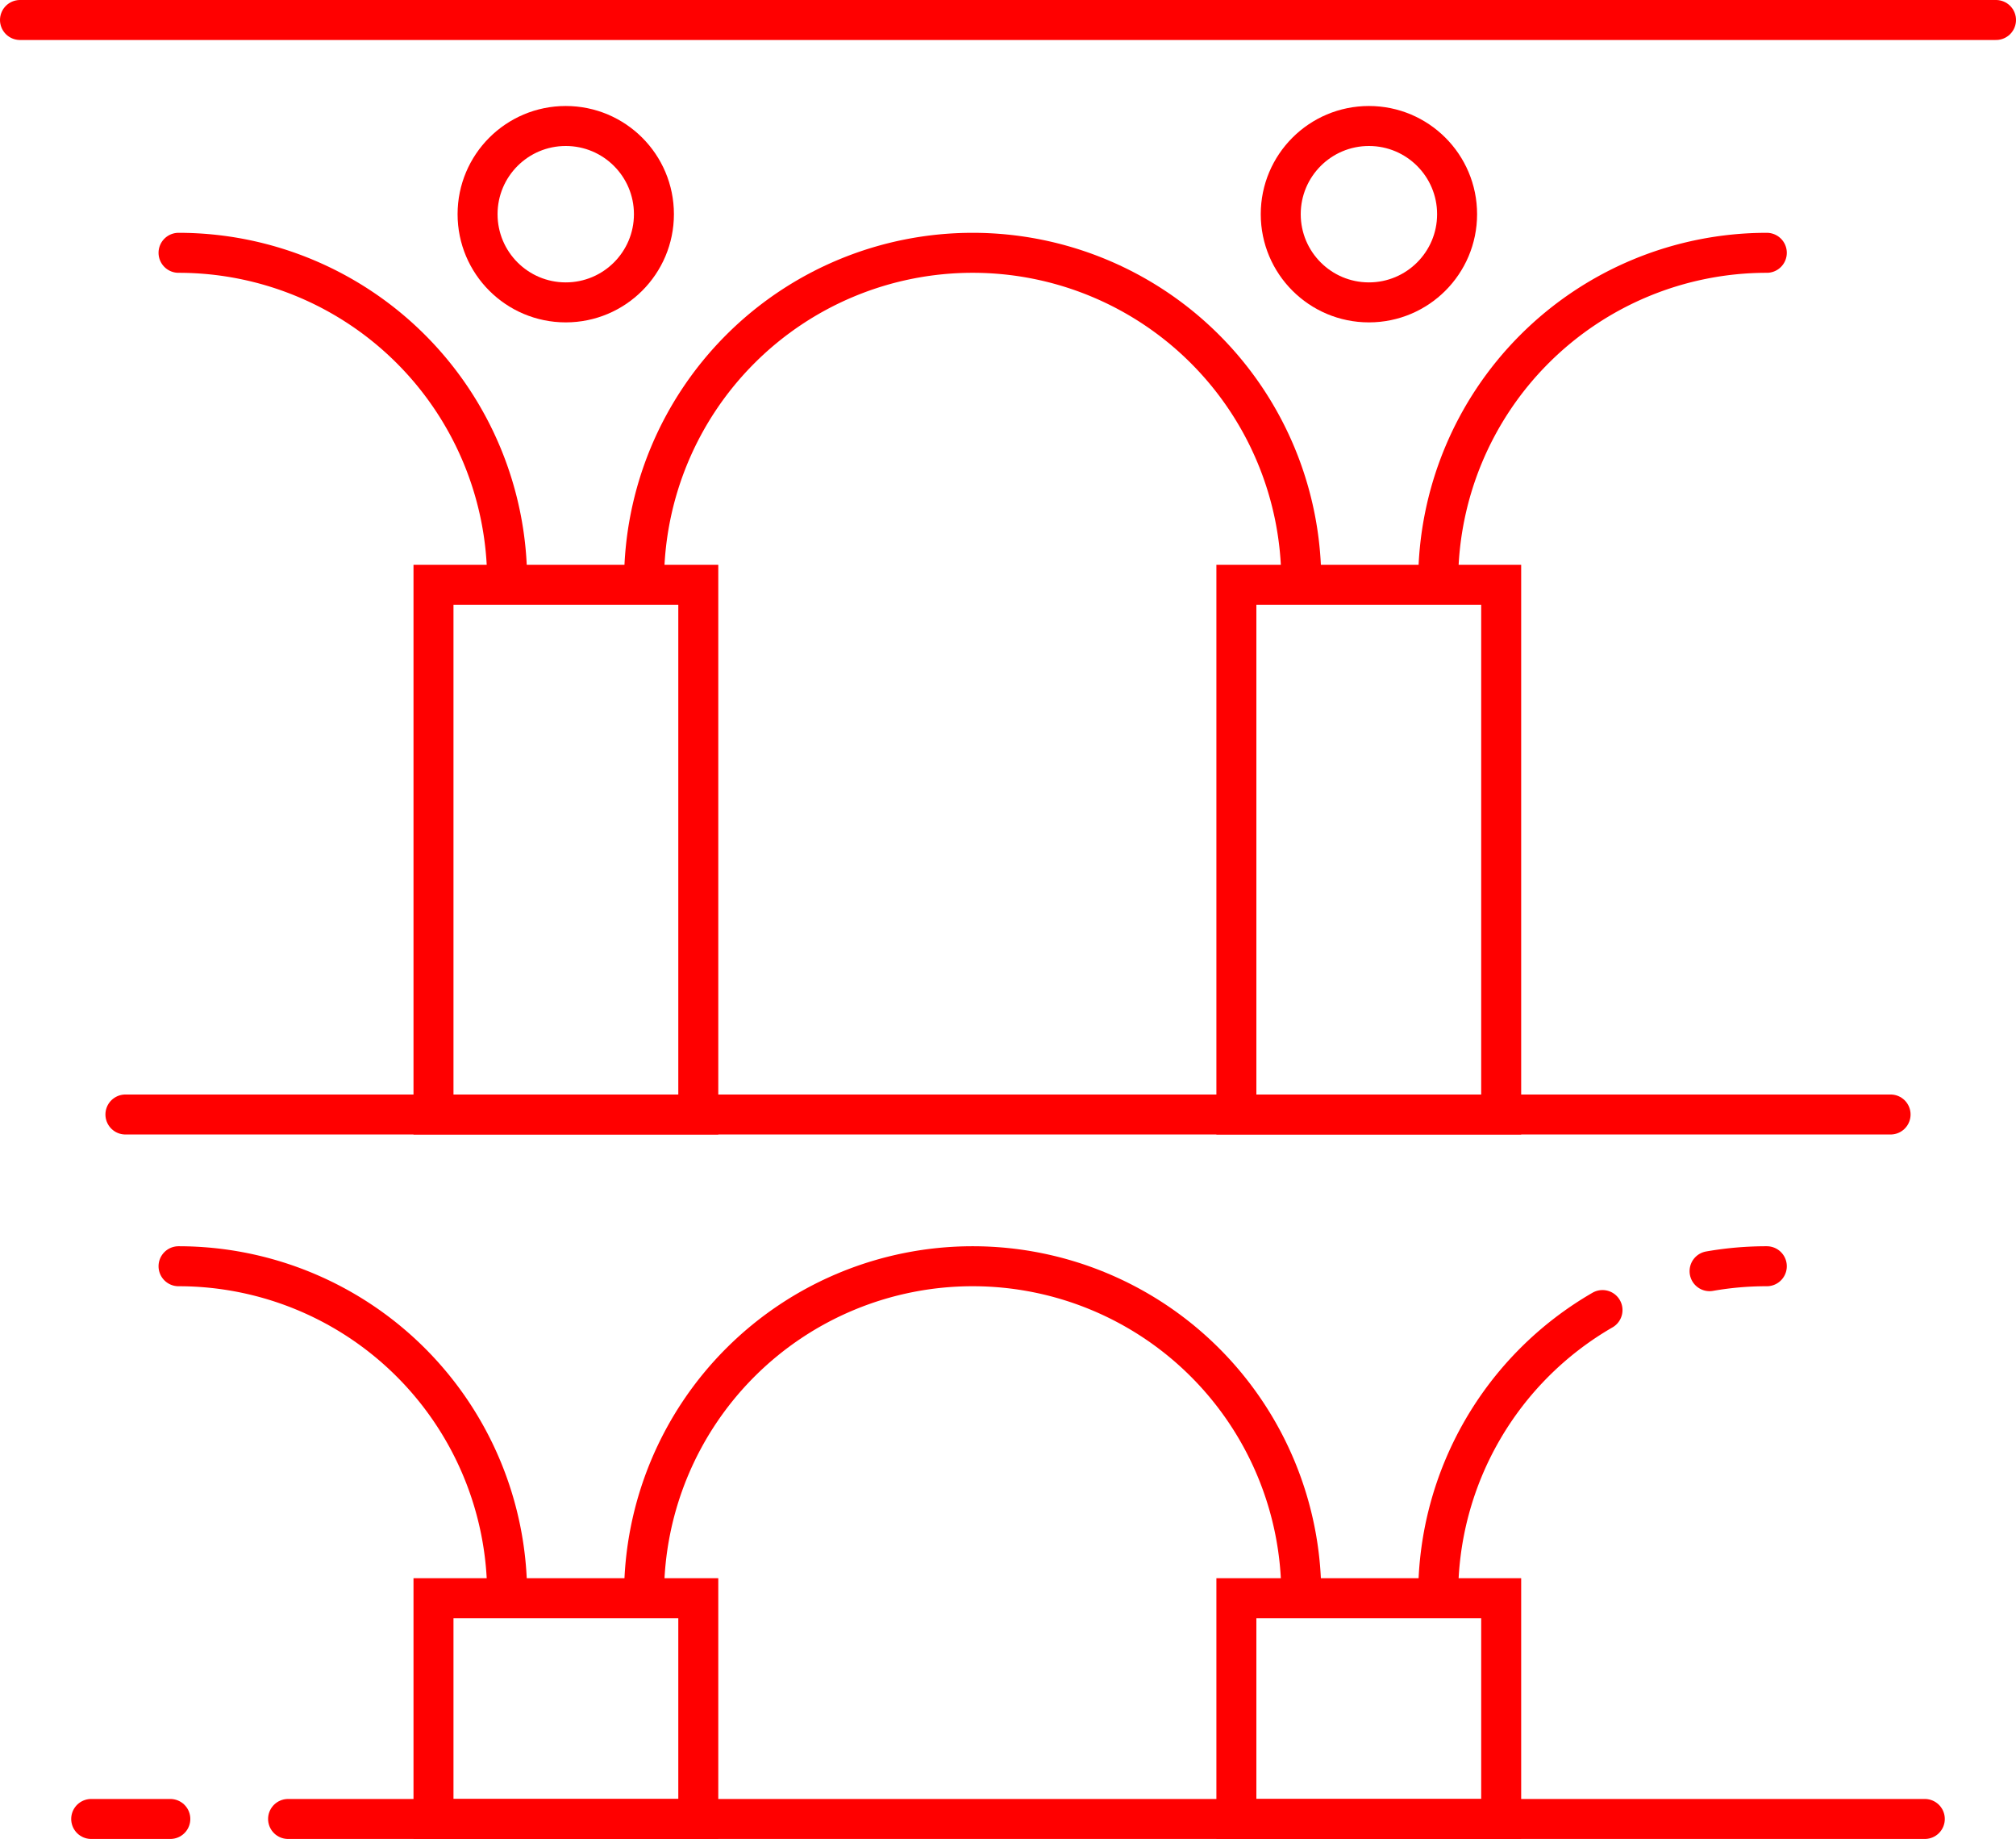 <?xml version="1.0" encoding="UTF-8"?> <svg xmlns="http://www.w3.org/2000/svg" viewBox="0 0 73.62 67.14"><defs><style>.cls-1{fill:none;stroke:red;stroke-linecap:round;stroke-width:1.46px;}</style></defs><title>icn-rj</title><g id="Layer_2" data-name="Layer 2"><g id="Layer_2-2" data-name="Layer 2"><line class="cls-1" x1="0.73" y1="0.73" x2="72.89" y2="0.73"></line><line class="cls-1" x1="4.58" y1="40.69" x2="69.04" y2="40.69"></line><line class="cls-1" x1="10.52" y1="66.41" x2="70.29" y2="66.41"></line><line class="cls-1" x1="3.33" y1="66.41" x2="6.22" y2="66.41"></line><rect class="cls-1" x="15.83" y="21.35" width="9.67" height="19.34"></rect><rect class="cls-1" x="45.15" y="21.35" width="9.67" height="19.34"></rect><rect class="cls-1" x="15.83" y="58.35" width="9.67" height="8.06"></rect><rect class="cls-1" x="45.15" y="58.35" width="9.67" height="8.06"></rect><circle class="cls-1" cx="20.66" cy="7.82" r="3.22"></circle><circle class="cls-1" cx="49.99" cy="7.82" r="3.22"></circle><path class="cls-1" d="M23.52,21.23a12,12,0,1,1,24,0"></path><path class="cls-1" d="M52.52,21.23a12,12,0,0,1,12-12"></path><path class="cls-1" d="M6.52,9.23a12,12,0,0,1,12,12"></path><path class="cls-1" d="M62.43,46.41a12,12,0,0,1,2.09-.18"></path><path class="cls-1" d="M52.52,58.23a12,12,0,0,1,6-10.4"></path><path class="cls-1" d="M6.52,46.23a12,12,0,0,1,12,12"></path><path class="cls-1" d="M23.52,58.23a12,12,0,1,1,24,0"></path></g></g></svg> 